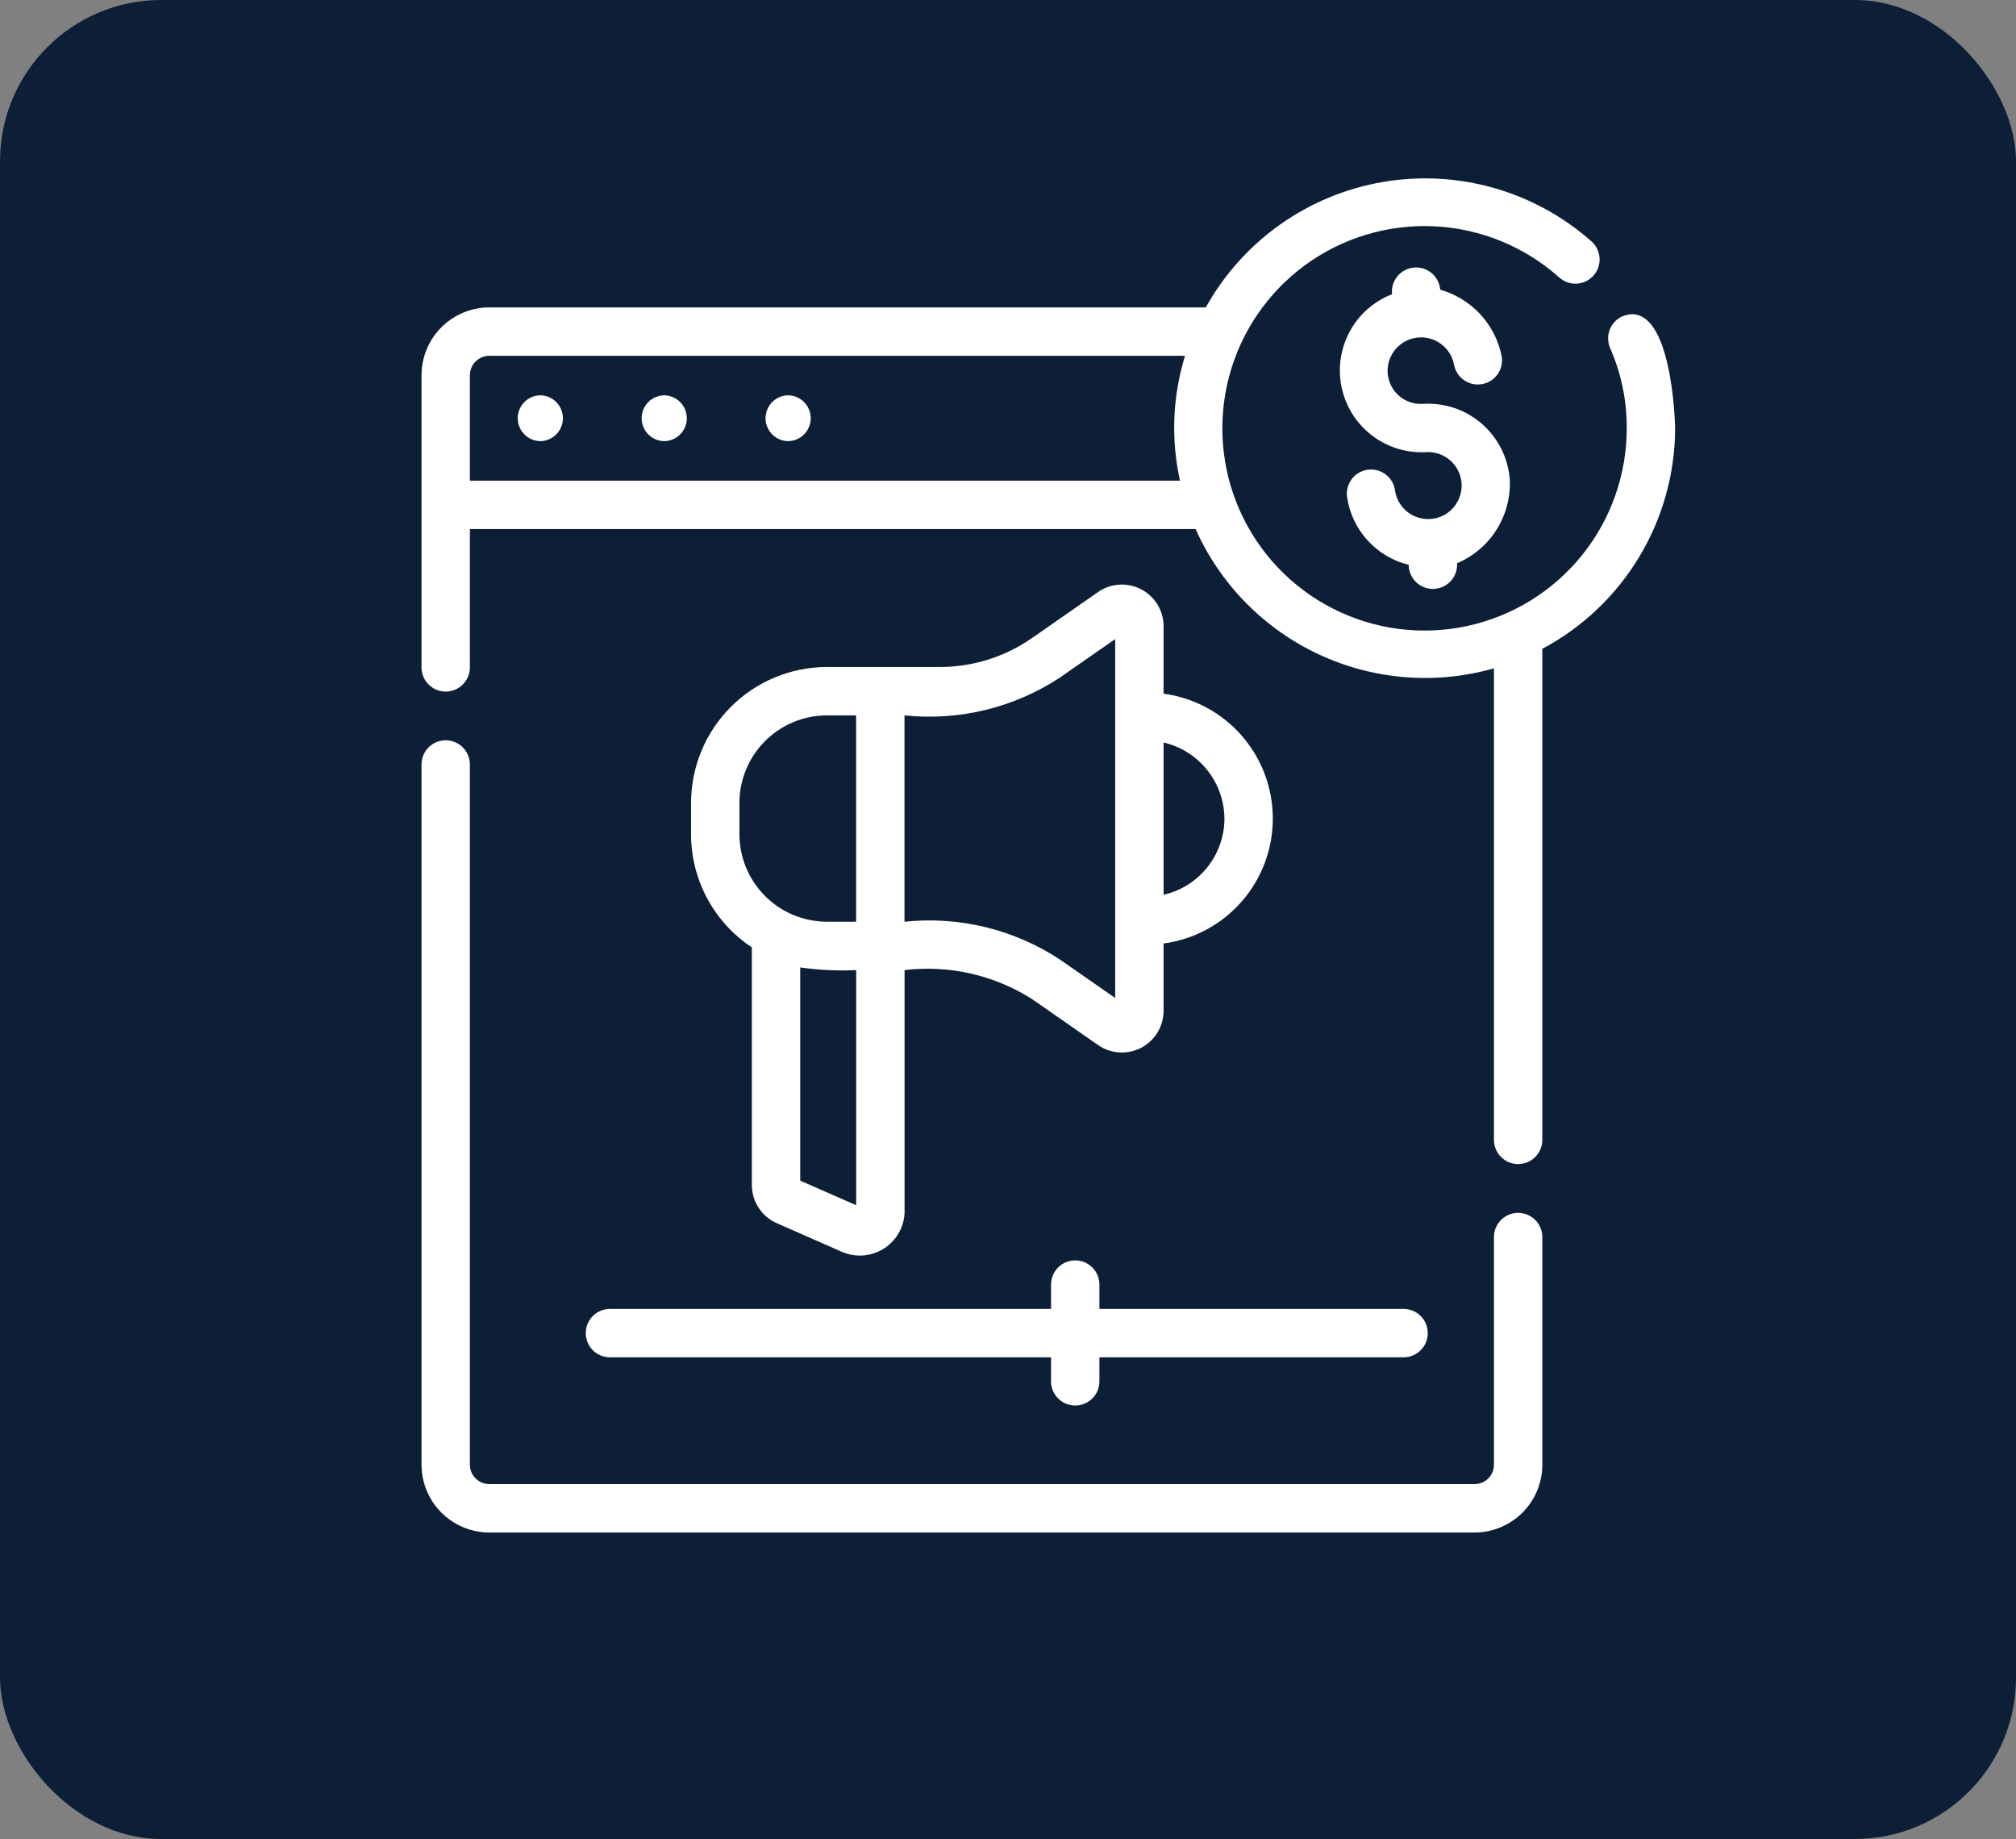 <svg width="125" height="114" viewBox="0 0 125 114" fill="none" xmlns="http://www.w3.org/2000/svg">
<rect x="0" y="0" width="125" height="114" fill="#808080" stroke="none"/>
<rect width="125" height="114" rx="10" fill="#0D1E37"/>
<path d="M103.865 26.525C103.815 24.735 103.345 18.545 100.608 19.602C100.243 19.761 99.957 20.059 99.812 20.43C99.668 20.8 99.676 21.213 99.835 21.578C100.52 23.137 100.87 24.822 100.865 26.525C100.871 29.397 99.891 32.185 98.088 34.421C96.285 36.657 93.769 38.206 90.961 38.809C88.152 39.413 85.222 39.033 82.66 37.735C80.097 36.436 78.059 34.297 76.885 31.675C75.711 29.054 75.473 26.108 76.211 23.332C76.948 20.556 78.617 18.117 80.937 16.424C83.258 14.731 86.089 13.886 88.958 14.03C91.827 14.174 94.559 15.3 96.698 17.217C96.995 17.476 97.382 17.607 97.775 17.583C98.168 17.558 98.536 17.38 98.799 17.087C99.062 16.794 99.199 16.409 99.181 16.016C99.163 15.623 98.991 15.252 98.702 14.985C96.959 13.437 94.891 12.3 92.65 11.659C90.41 11.017 88.054 10.887 85.756 11.278C83.459 11.669 81.278 12.57 79.376 13.917C77.473 15.263 75.897 17.019 74.764 19.056L30.351 19.055C29.235 19.054 28.165 19.496 27.374 20.283C26.584 21.071 26.138 22.14 26.135 23.255V41.39C26.14 41.784 26.3 42.161 26.581 42.438C26.861 42.715 27.24 42.871 27.635 42.871C28.029 42.871 28.408 42.715 28.689 42.438C28.97 42.161 29.13 41.784 29.135 41.39V32.797H74.132C75.66 36.221 78.372 38.979 81.77 40.565C85.168 42.151 89.024 42.459 92.63 41.431V70.685C92.636 71.079 92.797 71.454 93.078 71.73C93.359 72.007 93.736 72.161 94.13 72.161C94.524 72.161 94.902 72.006 95.182 71.73C95.463 71.454 95.624 71.079 95.63 70.685V40.22C98.115 38.898 100.193 36.925 101.644 34.513C103.094 32.1 103.862 29.339 103.865 26.525ZM29.135 23.255C29.137 22.935 29.267 22.629 29.494 22.404C29.722 22.179 30.03 22.053 30.351 22.055H73.477C72.703 24.565 72.595 27.233 73.164 29.797H29.135V23.255Z" fill="white"/>
<path d="M93.617 29.79C93.534 28.446 92.921 27.191 91.912 26.299C90.903 25.407 89.582 24.953 88.238 25.035C87.966 25.054 87.692 25.019 87.433 24.931C87.174 24.844 86.935 24.705 86.73 24.524C86.525 24.343 86.358 24.123 86.24 23.877C86.121 23.63 86.052 23.363 86.038 23.09C86.013 22.564 86.189 22.049 86.529 21.647C86.87 21.246 87.35 20.989 87.872 20.928C88.395 20.867 88.921 21.006 89.345 21.318C89.769 21.63 90.059 22.091 90.156 22.608C90.228 22.995 90.449 23.338 90.772 23.564C91.095 23.79 91.493 23.879 91.882 23.813C92.27 23.748 92.617 23.532 92.848 23.212C93.079 22.893 93.174 22.496 93.115 22.107C92.925 21.13 92.468 20.225 91.794 19.493C91.121 18.761 90.257 18.23 89.3 17.958C89.284 17.76 89.229 17.567 89.138 17.391C89.046 17.215 88.921 17.058 88.769 16.93C88.617 16.803 88.441 16.707 88.251 16.648C88.061 16.588 87.862 16.567 87.664 16.586C87.466 16.605 87.274 16.662 87.099 16.756C86.924 16.849 86.768 16.976 86.643 17.13C86.517 17.284 86.423 17.461 86.366 17.651C86.309 17.842 86.291 18.042 86.312 18.239C85.187 18.676 84.255 19.499 83.683 20.561C83.111 21.623 82.936 22.855 83.19 24.034C83.444 25.213 84.111 26.264 85.07 26.996C86.028 27.728 87.217 28.094 88.421 28.029C88.825 28.004 89.227 28.097 89.578 28.297C89.929 28.497 90.214 28.795 90.399 29.155C90.583 29.514 90.658 29.92 90.615 30.322C90.572 30.724 90.413 31.104 90.157 31.417C89.901 31.73 89.559 31.961 89.174 32.082C88.788 32.203 88.376 32.209 87.987 32.099C87.598 31.99 87.249 31.769 86.984 31.464C86.719 31.159 86.549 30.783 86.494 30.383C86.435 29.993 86.226 29.642 85.911 29.405C85.595 29.168 85.2 29.065 84.809 29.118C84.418 29.171 84.064 29.375 83.823 29.687C83.582 29.999 83.473 30.393 83.52 30.784C83.661 31.791 84.101 32.732 84.783 33.486C85.465 34.239 86.357 34.772 87.344 35.013C87.345 35.214 87.386 35.412 87.465 35.597C87.544 35.781 87.659 35.948 87.803 36.087C87.948 36.227 88.119 36.336 88.306 36.408C88.493 36.48 88.693 36.513 88.894 36.507C89.094 36.5 89.292 36.453 89.474 36.369C89.656 36.285 89.82 36.166 89.955 36.017C90.09 35.869 90.194 35.695 90.261 35.505C90.327 35.316 90.356 35.116 90.343 34.915C91.343 34.492 92.192 33.776 92.776 32.861C93.361 31.946 93.654 30.875 93.617 29.79ZM94.13 75.185C93.933 75.185 93.738 75.224 93.556 75.299C93.374 75.374 93.208 75.485 93.069 75.624C92.93 75.764 92.819 75.929 92.744 76.111C92.668 76.293 92.63 76.488 92.63 76.685V90.8C92.63 91.119 92.503 91.424 92.278 91.649C92.053 91.874 91.748 92 91.43 92H30.351C30.03 92.002 29.722 91.877 29.494 91.652C29.267 91.427 29.137 91.121 29.135 90.8V47.39C29.135 46.992 28.977 46.611 28.695 46.329C28.414 46.048 28.033 45.89 27.635 45.89C27.237 45.89 26.855 46.048 26.574 46.329C26.293 46.611 26.135 46.992 26.135 47.39V90.8C26.138 91.916 26.584 92.985 27.374 93.772C28.165 94.559 29.235 95.001 30.351 95H91.43C92.544 94.999 93.611 94.556 94.398 93.769C95.186 92.981 95.629 91.914 95.63 90.8V76.685C95.63 76.488 95.591 76.293 95.516 76.111C95.441 75.929 95.33 75.764 95.191 75.624C95.052 75.485 94.886 75.374 94.704 75.299C94.522 75.224 94.327 75.185 94.13 75.185ZM33.502 24.505C33.129 24.51 32.773 24.662 32.511 24.928C32.249 25.194 32.102 25.552 32.102 25.926C32.102 26.299 32.249 26.658 32.511 26.924C32.773 27.19 33.129 27.342 33.502 27.347C33.876 27.342 34.232 27.19 34.494 26.924C34.756 26.658 34.903 26.299 34.903 25.926C34.903 25.552 34.756 25.194 34.494 24.928C34.232 24.662 33.876 24.51 33.502 24.505ZM41.185 24.505C40.812 24.51 40.455 24.662 40.193 24.928C39.931 25.194 39.784 25.552 39.784 25.926C39.784 26.299 39.931 26.658 40.193 26.924C40.455 27.19 40.812 27.342 41.185 27.347C41.558 27.342 41.914 27.19 42.176 26.924C42.439 26.658 42.586 26.299 42.586 25.926C42.586 25.552 42.439 25.194 42.176 24.928C41.914 24.662 41.558 24.51 41.185 24.505ZM48.867 24.505C48.494 24.51 48.138 24.662 47.876 24.928C47.614 25.194 47.467 25.552 47.467 25.926C47.467 26.299 47.614 26.658 47.876 26.924C48.138 27.19 48.494 27.342 48.867 27.347C49.241 27.342 49.597 27.19 49.859 26.924C50.121 26.658 50.268 26.299 50.268 25.926C50.268 25.552 50.121 25.194 49.859 24.928C49.597 24.662 49.241 24.51 48.867 24.505Z" fill="white"/>
<path d="M70.758 36.532C70.34 36.313 69.868 36.212 69.396 36.242C68.924 36.272 68.47 36.431 68.082 36.702L63.997 39.546C62.314 40.721 60.311 41.35 58.259 41.347H51.273C49.039 41.35 46.897 42.238 45.318 43.818C43.738 45.397 42.85 47.539 42.847 49.773V51.711C42.848 53.101 43.193 54.469 43.85 55.694C44.508 56.918 45.459 57.961 46.618 58.728V73.502C46.626 74.004 46.78 74.493 47.062 74.909C47.343 75.325 47.74 75.65 48.203 75.844L52.146 77.576C52.556 77.766 53.005 77.853 53.456 77.829C53.907 77.806 54.345 77.674 54.733 77.443C55.121 77.212 55.447 76.891 55.683 76.506C55.919 76.121 56.057 75.684 56.086 75.234V60.137C58.852 59.806 61.647 60.442 63.996 61.937L68.081 64.78C68.468 65.051 68.923 65.21 69.395 65.24C69.867 65.27 70.338 65.171 70.757 64.952C71.176 64.733 71.527 64.403 71.772 63.999C72.017 63.595 72.147 63.131 72.147 62.658V58.488C74.022 58.236 75.742 57.313 76.988 55.888C78.234 54.464 78.92 52.636 78.92 50.744C78.92 48.852 78.234 47.024 76.988 45.6C75.742 44.176 74.022 43.252 72.147 43.001V38.825C72.148 38.352 72.019 37.888 71.774 37.484C71.529 37.08 71.178 36.751 70.758 36.532ZM45.847 49.773C45.849 48.335 46.421 46.956 47.438 45.938C48.456 44.921 49.834 44.349 51.273 44.347H53.082V57.137H51.273C49.834 57.135 48.456 56.563 47.438 55.546C46.421 54.529 45.849 53.15 45.847 51.711V49.773ZM49.618 73.189V59.972C50.766 60.135 51.928 60.19 53.087 60.137V74.712L49.618 73.189ZM69.147 61.867L65.71 59.475C62.867 57.608 59.465 56.782 56.082 57.137V44.347C59.465 44.703 62.867 43.876 65.71 42.008L69.147 39.616L69.147 61.867ZM75.92 50.744C75.918 51.842 75.544 52.907 74.858 53.764C74.173 54.622 73.217 55.222 72.147 55.467V46.027C73.214 46.276 74.166 46.877 74.85 47.732C75.535 48.588 75.912 49.649 75.92 50.744ZM36.32 82.64C36.32 82.837 36.358 83.032 36.434 83.214C36.509 83.396 36.62 83.561 36.759 83.701C36.898 83.84 37.064 83.951 37.246 84.026C37.428 84.101 37.623 84.14 37.82 84.14H65.168V85.65C65.174 86.044 65.335 86.42 65.615 86.697C65.896 86.974 66.274 87.129 66.668 87.129C67.063 87.129 67.441 86.974 67.722 86.697C68.002 86.42 68.163 86.044 68.168 85.65V84.14H87.05C87.444 84.134 87.82 83.973 88.097 83.693C88.373 83.412 88.528 83.034 88.528 82.64C88.528 82.246 88.373 81.868 88.097 81.587C87.82 81.306 87.444 81.146 87.05 81.14H68.168V79.631C68.168 79.233 68.01 78.852 67.729 78.57C67.448 78.289 67.066 78.131 66.668 78.131C66.271 78.131 65.889 78.289 65.608 78.57C65.326 78.852 65.168 79.233 65.168 79.631V81.14H37.82C37.623 81.14 37.428 81.178 37.246 81.254C37.064 81.329 36.898 81.44 36.759 81.579C36.62 81.718 36.509 81.884 36.434 82.066C36.358 82.248 36.32 82.443 36.32 82.64Z" fill="white"/>
</svg>
